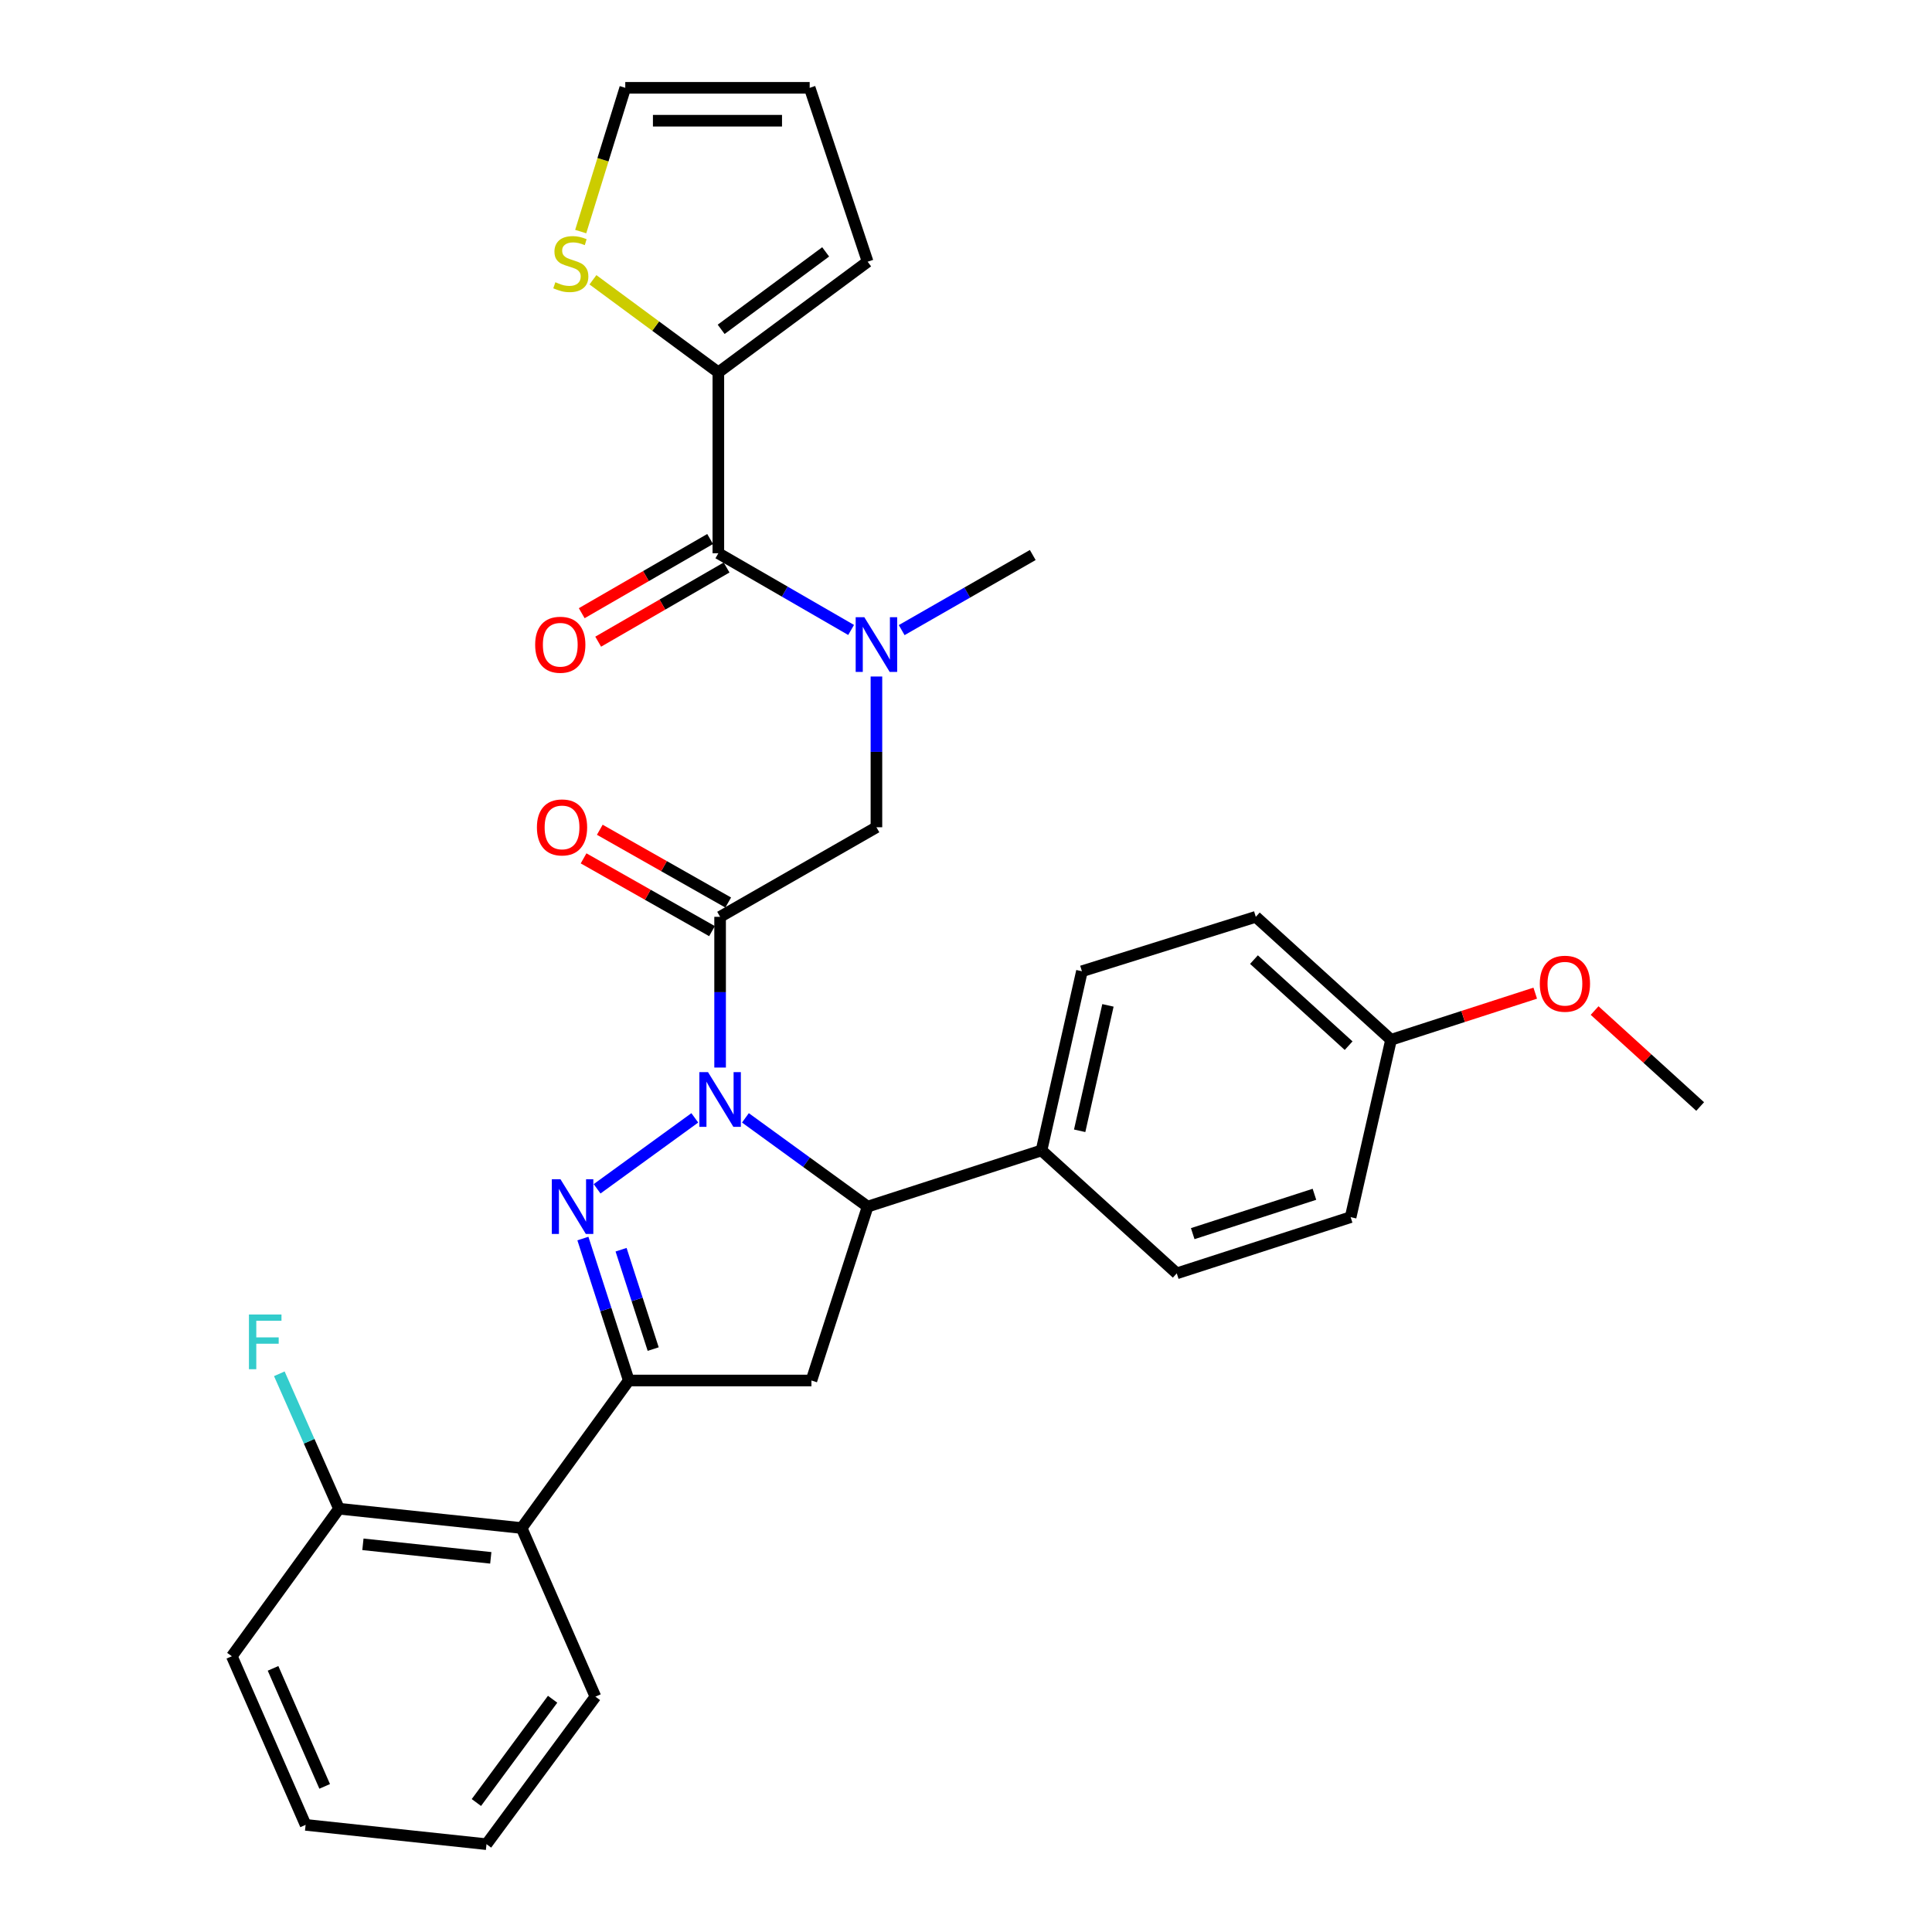 <?xml version='1.0' encoding='iso-8859-1'?>
<svg version='1.1' baseProfile='full'
              xmlns='http://www.w3.org/2000/svg'
                      xmlns:rdkit='http://www.rdkit.org/xml'
                      xmlns:xlink='http://www.w3.org/1999/xlink'
                  xml:space='preserve'
width='1000px' height='1000px' viewBox='0 0 1000 1000'>
<!-- END OF HEADER -->
<rect style='opacity:1.0;fill:#FFFFFF;stroke:none' width='1000' height='1000' x='0' y='0'> </rect>
<path class='bond-0' d='M 466.709,326.146 L 500.629,306.71' style='fill:none;fill-rule:evenodd;stroke:#0000FF;stroke-width:6px;stroke-linecap:butt;stroke-linejoin:miter;stroke-opacity:1' />
<path class='bond-0' d='M 500.629,306.71 L 534.55,287.273' style='fill:none;fill-rule:evenodd;stroke:#000000;stroke-width:6px;stroke-linecap:butt;stroke-linejoin:miter;stroke-opacity:1' />
<path class='bond-1' d='M 453.637,350.16 L 453.637,389.173' style='fill:none;fill-rule:evenodd;stroke:#0000FF;stroke-width:6px;stroke-linecap:butt;stroke-linejoin:miter;stroke-opacity:1' />
<path class='bond-1' d='M 453.637,389.173 L 453.637,428.186' style='fill:none;fill-rule:evenodd;stroke:#000000;stroke-width:6px;stroke-linecap:butt;stroke-linejoin:miter;stroke-opacity:1' />
<path class='bond-2' d='M 440.535,326.066 L 406.176,306.216' style='fill:none;fill-rule:evenodd;stroke:#0000FF;stroke-width:6px;stroke-linecap:butt;stroke-linejoin:miter;stroke-opacity:1' />
<path class='bond-2' d='M 406.176,306.216 L 371.817,286.366' style='fill:none;fill-rule:evenodd;stroke:#000000;stroke-width:6px;stroke-linecap:butt;stroke-linejoin:miter;stroke-opacity:1' />
<path class='bond-3' d='M 371.817,192.733 L 339.362,168.775' style='fill:none;fill-rule:evenodd;stroke:#000000;stroke-width:6px;stroke-linecap:butt;stroke-linejoin:miter;stroke-opacity:1' />
<path class='bond-3' d='M 339.362,168.775 L 306.907,144.818' style='fill:none;fill-rule:evenodd;stroke:#CCCC00;stroke-width:6px;stroke-linecap:butt;stroke-linejoin:miter;stroke-opacity:1' />
<path class='bond-4' d='M 371.817,192.733 L 449.088,135.456' style='fill:none;fill-rule:evenodd;stroke:#000000;stroke-width:6px;stroke-linecap:butt;stroke-linejoin:miter;stroke-opacity:1' />
<path class='bond-4' d='M 373.27,170.464 L 427.36,130.371' style='fill:none;fill-rule:evenodd;stroke:#000000;stroke-width:6px;stroke-linecap:butt;stroke-linejoin:miter;stroke-opacity:1' />
<path class='bond-5' d='M 371.817,192.733 L 371.817,286.366' style='fill:none;fill-rule:evenodd;stroke:#000000;stroke-width:6px;stroke-linecap:butt;stroke-linejoin:miter;stroke-opacity:1' />
<path class='bond-6' d='M 376.922,467.143 L 343.687,448.311' style='fill:none;fill-rule:evenodd;stroke:#000000;stroke-width:6px;stroke-linecap:butt;stroke-linejoin:miter;stroke-opacity:1' />
<path class='bond-6' d='M 343.687,448.311 L 310.453,429.479' style='fill:none;fill-rule:evenodd;stroke:#FF0000;stroke-width:6px;stroke-linecap:butt;stroke-linejoin:miter;stroke-opacity:1' />
<path class='bond-6' d='M 368.529,481.955 L 335.294,463.123' style='fill:none;fill-rule:evenodd;stroke:#000000;stroke-width:6px;stroke-linecap:butt;stroke-linejoin:miter;stroke-opacity:1' />
<path class='bond-6' d='M 335.294,463.123 L 302.06,444.291' style='fill:none;fill-rule:evenodd;stroke:#FF0000;stroke-width:6px;stroke-linecap:butt;stroke-linejoin:miter;stroke-opacity:1' />
<path class='bond-7' d='M 372.725,474.549 L 453.637,428.186' style='fill:none;fill-rule:evenodd;stroke:#000000;stroke-width:6px;stroke-linecap:butt;stroke-linejoin:miter;stroke-opacity:1' />
<path class='bond-8' d='M 372.725,474.549 L 372.725,513.558' style='fill:none;fill-rule:evenodd;stroke:#000000;stroke-width:6px;stroke-linecap:butt;stroke-linejoin:miter;stroke-opacity:1' />
<path class='bond-8' d='M 372.725,513.558 L 372.725,552.566' style='fill:none;fill-rule:evenodd;stroke:#0000FF;stroke-width:6px;stroke-linecap:butt;stroke-linejoin:miter;stroke-opacity:1' />
<path class='bond-9' d='M 367.559,278.995 L 334.33,298.193' style='fill:none;fill-rule:evenodd;stroke:#000000;stroke-width:6px;stroke-linecap:butt;stroke-linejoin:miter;stroke-opacity:1' />
<path class='bond-9' d='M 334.33,298.193 L 301.102,317.39' style='fill:none;fill-rule:evenodd;stroke:#FF0000;stroke-width:6px;stroke-linecap:butt;stroke-linejoin:miter;stroke-opacity:1' />
<path class='bond-9' d='M 376.076,293.736 L 342.847,312.934' style='fill:none;fill-rule:evenodd;stroke:#000000;stroke-width:6px;stroke-linecap:butt;stroke-linejoin:miter;stroke-opacity:1' />
<path class='bond-9' d='M 342.847,312.934 L 309.618,332.131' style='fill:none;fill-rule:evenodd;stroke:#FF0000;stroke-width:6px;stroke-linecap:butt;stroke-linejoin:miter;stroke-opacity:1' />
<path class='bond-10' d='M 300.57,119.864 L 312.104,82.659' style='fill:none;fill-rule:evenodd;stroke:#CCCC00;stroke-width:6px;stroke-linecap:butt;stroke-linejoin:miter;stroke-opacity:1' />
<path class='bond-10' d='M 312.104,82.659 L 323.639,45.455' style='fill:none;fill-rule:evenodd;stroke:#000000;stroke-width:6px;stroke-linecap:butt;stroke-linejoin:miter;stroke-opacity:1' />
<path class='bond-11' d='M 449.088,135.456 L 419.088,45.455' style='fill:none;fill-rule:evenodd;stroke:#000000;stroke-width:6px;stroke-linecap:butt;stroke-linejoin:miter;stroke-opacity:1' />
<path class='bond-12' d='M 385.825,578.602 L 417.456,601.572' style='fill:none;fill-rule:evenodd;stroke:#0000FF;stroke-width:6px;stroke-linecap:butt;stroke-linejoin:miter;stroke-opacity:1' />
<path class='bond-12' d='M 417.456,601.572 L 449.088,624.541' style='fill:none;fill-rule:evenodd;stroke:#000000;stroke-width:6px;stroke-linecap:butt;stroke-linejoin:miter;stroke-opacity:1' />
<path class='bond-13' d='M 359.626,578.602 L 309.057,615.323' style='fill:none;fill-rule:evenodd;stroke:#0000FF;stroke-width:6px;stroke-linecap:butt;stroke-linejoin:miter;stroke-opacity:1' />
<path class='bond-14' d='M 325.455,714.542 L 270.003,790.905' style='fill:none;fill-rule:evenodd;stroke:#000000;stroke-width:6px;stroke-linecap:butt;stroke-linejoin:miter;stroke-opacity:1' />
<path class='bond-15' d='M 325.455,714.542 L 419.996,714.542' style='fill:none;fill-rule:evenodd;stroke:#000000;stroke-width:6px;stroke-linecap:butt;stroke-linejoin:miter;stroke-opacity:1' />
<path class='bond-16' d='M 325.455,714.542 L 313.579,677.804' style='fill:none;fill-rule:evenodd;stroke:#000000;stroke-width:6px;stroke-linecap:butt;stroke-linejoin:miter;stroke-opacity:1' />
<path class='bond-16' d='M 313.579,677.804 L 301.704,641.066' style='fill:none;fill-rule:evenodd;stroke:#0000FF;stroke-width:6px;stroke-linecap:butt;stroke-linejoin:miter;stroke-opacity:1' />
<path class='bond-16' d='M 338.091,698.285 L 329.778,672.568' style='fill:none;fill-rule:evenodd;stroke:#000000;stroke-width:6px;stroke-linecap:butt;stroke-linejoin:miter;stroke-opacity:1' />
<path class='bond-16' d='M 329.778,672.568 L 321.466,646.851' style='fill:none;fill-rule:evenodd;stroke:#0000FF;stroke-width:6px;stroke-linecap:butt;stroke-linejoin:miter;stroke-opacity:1' />
<path class='bond-17' d='M 419.996,714.542 L 449.088,624.541' style='fill:none;fill-rule:evenodd;stroke:#000000;stroke-width:6px;stroke-linecap:butt;stroke-linejoin:miter;stroke-opacity:1' />
<path class='bond-18' d='M 449.088,624.541 L 539.089,595.458' style='fill:none;fill-rule:evenodd;stroke:#000000;stroke-width:6px;stroke-linecap:butt;stroke-linejoin:miter;stroke-opacity:1' />
<path class='bond-19' d='M 120.002,857.271 L 158.183,944.548' style='fill:none;fill-rule:evenodd;stroke:#000000;stroke-width:6px;stroke-linecap:butt;stroke-linejoin:miter;stroke-opacity:1' />
<path class='bond-19' d='M 141.326,863.54 L 168.053,924.634' style='fill:none;fill-rule:evenodd;stroke:#000000;stroke-width:6px;stroke-linecap:butt;stroke-linejoin:miter;stroke-opacity:1' />
<path class='bond-20' d='M 120.002,857.271 L 175.453,780.908' style='fill:none;fill-rule:evenodd;stroke:#000000;stroke-width:6px;stroke-linecap:butt;stroke-linejoin:miter;stroke-opacity:1' />
<path class='bond-21' d='M 158.183,944.548 L 251.816,954.545' style='fill:none;fill-rule:evenodd;stroke:#000000;stroke-width:6px;stroke-linecap:butt;stroke-linejoin:miter;stroke-opacity:1' />
<path class='bond-22' d='M 539.089,595.458 L 560.001,502.724' style='fill:none;fill-rule:evenodd;stroke:#000000;stroke-width:6px;stroke-linecap:butt;stroke-linejoin:miter;stroke-opacity:1' />
<path class='bond-22' d='M 558.833,585.293 L 573.471,520.379' style='fill:none;fill-rule:evenodd;stroke:#000000;stroke-width:6px;stroke-linecap:butt;stroke-linejoin:miter;stroke-opacity:1' />
<path class='bond-23' d='M 539.089,595.458 L 609.087,659.091' style='fill:none;fill-rule:evenodd;stroke:#000000;stroke-width:6px;stroke-linecap:butt;stroke-linejoin:miter;stroke-opacity:1' />
<path class='bond-24' d='M 720,538.181 L 650.002,474.549' style='fill:none;fill-rule:evenodd;stroke:#000000;stroke-width:6px;stroke-linecap:butt;stroke-linejoin:miter;stroke-opacity:1' />
<path class='bond-24' d='M 698.048,541.234 L 649.05,496.691' style='fill:none;fill-rule:evenodd;stroke:#000000;stroke-width:6px;stroke-linecap:butt;stroke-linejoin:miter;stroke-opacity:1' />
<path class='bond-25' d='M 720,538.181 L 757.318,526.119' style='fill:none;fill-rule:evenodd;stroke:#000000;stroke-width:6px;stroke-linecap:butt;stroke-linejoin:miter;stroke-opacity:1' />
<path class='bond-25' d='M 757.318,526.119 L 794.636,514.056' style='fill:none;fill-rule:evenodd;stroke:#FF0000;stroke-width:6px;stroke-linecap:butt;stroke-linejoin:miter;stroke-opacity:1' />
<path class='bond-26' d='M 720,538.181 L 699.088,629.998' style='fill:none;fill-rule:evenodd;stroke:#000000;stroke-width:6px;stroke-linecap:butt;stroke-linejoin:miter;stroke-opacity:1' />
<path class='bond-27' d='M 560.001,502.724 L 650.002,474.549' style='fill:none;fill-rule:evenodd;stroke:#000000;stroke-width:6px;stroke-linecap:butt;stroke-linejoin:miter;stroke-opacity:1' />
<path class='bond-28' d='M 609.087,659.091 L 699.088,629.998' style='fill:none;fill-rule:evenodd;stroke:#000000;stroke-width:6px;stroke-linecap:butt;stroke-linejoin:miter;stroke-opacity:1' />
<path class='bond-28' d='M 617.351,638.528 L 680.352,618.163' style='fill:none;fill-rule:evenodd;stroke:#000000;stroke-width:6px;stroke-linecap:butt;stroke-linejoin:miter;stroke-opacity:1' />
<path class='bond-29' d='M 825.366,523.059 L 852.682,547.895' style='fill:none;fill-rule:evenodd;stroke:#FF0000;stroke-width:6px;stroke-linecap:butt;stroke-linejoin:miter;stroke-opacity:1' />
<path class='bond-29' d='M 852.682,547.895 L 879.998,572.731' style='fill:none;fill-rule:evenodd;stroke:#000000;stroke-width:6px;stroke-linecap:butt;stroke-linejoin:miter;stroke-opacity:1' />
<path class='bond-30' d='M 251.816,954.545 L 308.185,878.183' style='fill:none;fill-rule:evenodd;stroke:#000000;stroke-width:6px;stroke-linecap:butt;stroke-linejoin:miter;stroke-opacity:1' />
<path class='bond-30' d='M 246.575,932.98 L 286.033,879.526' style='fill:none;fill-rule:evenodd;stroke:#000000;stroke-width:6px;stroke-linecap:butt;stroke-linejoin:miter;stroke-opacity:1' />
<path class='bond-31' d='M 308.185,878.183 L 270.003,790.905' style='fill:none;fill-rule:evenodd;stroke:#000000;stroke-width:6px;stroke-linecap:butt;stroke-linejoin:miter;stroke-opacity:1' />
<path class='bond-32' d='M 270.003,790.905 L 175.453,780.908' style='fill:none;fill-rule:evenodd;stroke:#000000;stroke-width:6px;stroke-linecap:butt;stroke-linejoin:miter;stroke-opacity:1' />
<path class='bond-32' d='M 254.031,806.336 L 187.846,799.338' style='fill:none;fill-rule:evenodd;stroke:#000000;stroke-width:6px;stroke-linecap:butt;stroke-linejoin:miter;stroke-opacity:1' />
<path class='bond-33' d='M 175.453,780.908 L 160.014,745.989' style='fill:none;fill-rule:evenodd;stroke:#000000;stroke-width:6px;stroke-linecap:butt;stroke-linejoin:miter;stroke-opacity:1' />
<path class='bond-33' d='M 160.014,745.989 L 144.576,711.069' style='fill:none;fill-rule:evenodd;stroke:#33CCCC;stroke-width:6px;stroke-linecap:butt;stroke-linejoin:miter;stroke-opacity:1' />
<path class='bond-34' d='M 323.639,45.455 L 419.088,45.455' style='fill:none;fill-rule:evenodd;stroke:#000000;stroke-width:6px;stroke-linecap:butt;stroke-linejoin:miter;stroke-opacity:1' />
<path class='bond-34' d='M 337.956,62.479 L 404.771,62.479' style='fill:none;fill-rule:evenodd;stroke:#000000;stroke-width:6px;stroke-linecap:butt;stroke-linejoin:miter;stroke-opacity:1' />
<path  class='atom-0' d='M 447.377 319.476
L 456.657 334.476
Q 457.577 335.956, 459.057 338.636
Q 460.537 341.316, 460.617 341.476
L 460.617 319.476
L 464.377 319.476
L 464.377 347.796
L 460.497 347.796
L 450.537 331.396
Q 449.377 329.476, 448.137 327.276
Q 446.937 325.076, 446.577 324.396
L 446.577 347.796
L 442.897 347.796
L 442.897 319.476
L 447.377 319.476
' fill='#0000FF'/>
<path  class='atom-3' d='M 277.905 428.266
Q 277.905 421.466, 281.265 417.666
Q 284.625 413.866, 290.905 413.866
Q 297.185 413.866, 300.545 417.666
Q 303.905 421.466, 303.905 428.266
Q 303.905 435.146, 300.505 439.066
Q 297.105 442.946, 290.905 442.946
Q 284.665 442.946, 281.265 439.066
Q 277.905 435.186, 277.905 428.266
M 290.905 439.746
Q 295.225 439.746, 297.545 436.866
Q 299.905 433.946, 299.905 428.266
Q 299.905 422.706, 297.545 419.906
Q 295.225 417.066, 290.905 417.066
Q 286.585 417.066, 284.225 419.866
Q 281.905 422.666, 281.905 428.266
Q 281.905 433.986, 284.225 436.866
Q 286.585 439.746, 290.905 439.746
' fill='#FF0000'/>
<path  class='atom-6' d='M 276.997 333.716
Q 276.997 326.916, 280.357 323.116
Q 283.717 319.316, 289.997 319.316
Q 296.277 319.316, 299.637 323.116
Q 302.997 326.916, 302.997 333.716
Q 302.997 340.596, 299.597 344.516
Q 296.197 348.396, 289.997 348.396
Q 283.757 348.396, 280.357 344.516
Q 276.997 340.636, 276.997 333.716
M 289.997 345.196
Q 294.317 345.196, 296.637 342.316
Q 298.997 339.396, 298.997 333.716
Q 298.997 328.156, 296.637 325.356
Q 294.317 322.516, 289.997 322.516
Q 285.677 322.516, 283.317 325.316
Q 280.997 328.116, 280.997 333.716
Q 280.997 339.436, 283.317 342.316
Q 285.677 345.196, 289.997 345.196
' fill='#FF0000'/>
<path  class='atom-7' d='M 287.455 146.084
Q 287.775 146.204, 289.095 146.764
Q 290.415 147.324, 291.855 147.684
Q 293.335 148.004, 294.775 148.004
Q 297.455 148.004, 299.015 146.724
Q 300.575 145.404, 300.575 143.124
Q 300.575 141.564, 299.775 140.604
Q 299.015 139.644, 297.815 139.124
Q 296.615 138.604, 294.615 138.004
Q 292.095 137.244, 290.575 136.524
Q 289.095 135.804, 288.015 134.284
Q 286.975 132.764, 286.975 130.204
Q 286.975 126.644, 289.375 124.444
Q 291.815 122.244, 296.615 122.244
Q 299.895 122.244, 303.615 123.804
L 302.695 126.884
Q 299.295 125.484, 296.735 125.484
Q 293.975 125.484, 292.455 126.644
Q 290.935 127.764, 290.975 129.724
Q 290.975 131.244, 291.735 132.164
Q 292.535 133.084, 293.655 133.604
Q 294.815 134.124, 296.735 134.724
Q 299.295 135.524, 300.815 136.324
Q 302.335 137.124, 303.415 138.764
Q 304.535 140.364, 304.535 143.124
Q 304.535 147.044, 301.895 149.164
Q 299.295 151.244, 294.935 151.244
Q 292.415 151.244, 290.495 150.684
Q 288.615 150.164, 286.375 149.244
L 287.455 146.084
' fill='#CCCC00'/>
<path  class='atom-10' d='M 366.465 554.93
L 375.745 569.93
Q 376.665 571.41, 378.145 574.09
Q 379.625 576.77, 379.705 576.93
L 379.705 554.93
L 383.465 554.93
L 383.465 583.25
L 379.585 583.25
L 369.625 566.85
Q 368.465 564.93, 367.225 562.73
Q 366.025 560.53, 365.665 559.85
L 365.665 583.25
L 361.985 583.25
L 361.985 554.93
L 366.465 554.93
' fill='#0000FF'/>
<path  class='atom-14' d='M 290.103 610.381
L 299.383 625.381
Q 300.303 626.861, 301.783 629.541
Q 303.263 632.221, 303.343 632.381
L 303.343 610.381
L 307.103 610.381
L 307.103 638.701
L 303.223 638.701
L 293.263 622.301
Q 292.103 620.381, 290.863 618.181
Q 289.663 615.981, 289.303 615.301
L 289.303 638.701
L 285.623 638.701
L 285.623 610.381
L 290.103 610.381
' fill='#0000FF'/>
<path  class='atom-23' d='M 797.001 509.169
Q 797.001 502.369, 800.361 498.569
Q 803.721 494.769, 810.001 494.769
Q 816.281 494.769, 819.641 498.569
Q 823.001 502.369, 823.001 509.169
Q 823.001 516.049, 819.601 519.969
Q 816.201 523.849, 810.001 523.849
Q 803.761 523.849, 800.361 519.969
Q 797.001 516.089, 797.001 509.169
M 810.001 520.649
Q 814.321 520.649, 816.641 517.769
Q 819.001 514.849, 819.001 509.169
Q 819.001 503.609, 816.641 500.809
Q 814.321 497.969, 810.001 497.969
Q 805.681 497.969, 803.321 500.769
Q 801.001 503.569, 801.001 509.169
Q 801.001 514.889, 803.321 517.769
Q 805.681 520.649, 810.001 520.649
' fill='#FF0000'/>
<path  class='atom-29' d='M 128.852 680.388
L 145.692 680.388
L 145.692 683.628
L 132.652 683.628
L 132.652 692.228
L 144.252 692.228
L 144.252 695.508
L 132.652 695.508
L 132.652 708.708
L 128.852 708.708
L 128.852 680.388
' fill='#33CCCC'/>
</svg>
